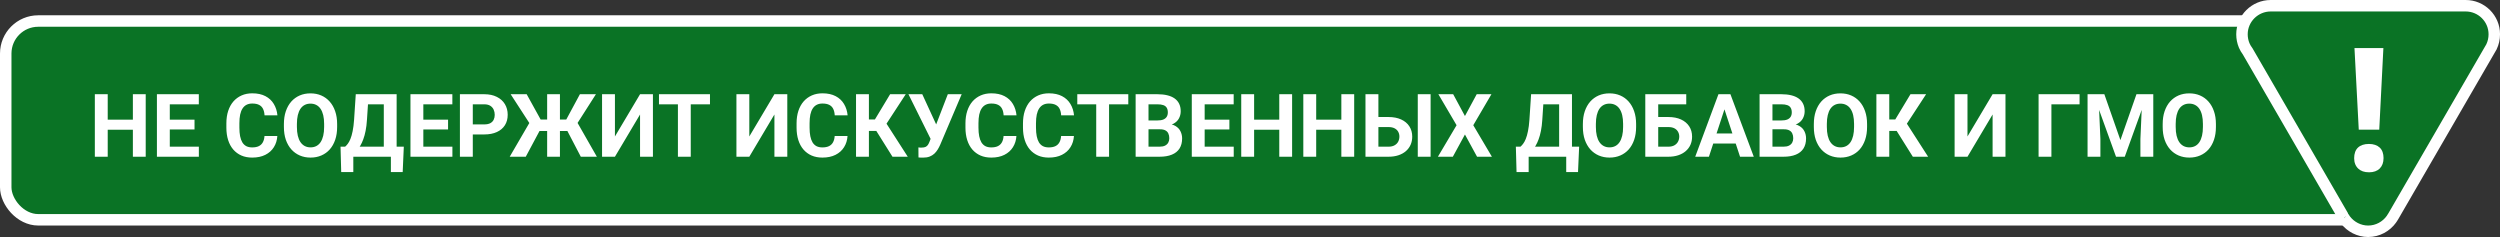 <svg width="654" height="62" viewBox="0 0 654 62" fill="none" xmlns="http://www.w3.org/2000/svg">
<rect x="0" y="0" width="654" height="62" fill="#333333" stroke="none"/>
<rect x="1.5" y="5.5" width="620" height="52" rx="8.5" fill="#0A7325" stroke="white" stroke-width="3"/>
<path d="M35.714 31.308V33.936H27.179V31.308H35.714ZM28.179 24.648V41H24.81V24.648H28.179ZM38.118 24.648V41H34.76V24.648H38.118ZM52.021 38.372V41H43.317V38.372H52.021ZM44.418 24.648V41H41.049V24.648H44.418ZM50.887 31.308V33.869H43.317V31.308H50.887ZM52.01 24.648V27.288H43.317V24.648H52.01ZM69.192 35.576H72.55C72.483 36.676 72.18 37.653 71.641 38.507C71.109 39.36 70.364 40.027 69.406 40.506C68.455 40.985 67.309 41.225 65.969 41.225C64.921 41.225 63.981 41.045 63.15 40.685C62.319 40.319 61.608 39.795 61.017 39.113C60.433 38.432 59.987 37.608 59.68 36.643C59.373 35.677 59.22 34.595 59.22 33.397V32.263C59.22 31.065 59.377 29.983 59.691 29.017C60.013 28.044 60.47 27.216 61.062 26.535C61.66 25.854 62.376 25.33 63.206 24.963C64.038 24.596 64.966 24.413 65.992 24.413C67.354 24.413 68.504 24.66 69.439 25.154C70.383 25.648 71.113 26.329 71.629 27.198C72.153 28.066 72.468 29.055 72.573 30.163H69.204C69.166 29.504 69.035 28.946 68.811 28.489C68.586 28.025 68.245 27.677 67.789 27.445C67.339 27.205 66.74 27.085 65.992 27.085C65.43 27.085 64.94 27.19 64.52 27.4C64.101 27.61 63.749 27.928 63.465 28.355C63.18 28.781 62.967 29.32 62.825 29.972C62.69 30.616 62.623 31.372 62.623 32.24V33.397C62.623 34.243 62.686 34.988 62.813 35.632C62.941 36.268 63.135 36.807 63.398 37.249C63.667 37.683 64.011 38.013 64.431 38.237C64.857 38.454 65.37 38.563 65.969 38.563C66.673 38.563 67.253 38.451 67.71 38.226C68.167 38.002 68.515 37.668 68.754 37.227C69.001 36.785 69.147 36.234 69.192 35.576ZM88.194 32.442V33.217C88.194 34.46 88.026 35.576 87.689 36.564C87.352 37.552 86.877 38.395 86.263 39.091C85.649 39.78 84.915 40.307 84.061 40.674C83.216 41.041 82.276 41.225 81.243 41.225C80.217 41.225 79.277 41.041 78.424 40.674C77.578 40.307 76.844 39.78 76.223 39.091C75.601 38.395 75.118 37.552 74.774 36.564C74.437 35.576 74.269 34.46 74.269 33.217V32.442C74.269 31.192 74.437 30.076 74.774 29.096C75.111 28.107 75.586 27.265 76.2 26.569C76.822 25.873 77.555 25.341 78.401 24.974C79.255 24.607 80.195 24.424 81.22 24.424C82.253 24.424 83.193 24.607 84.039 24.974C84.893 25.341 85.626 25.873 86.24 26.569C86.862 27.265 87.341 28.107 87.678 29.096C88.022 30.076 88.194 31.192 88.194 32.442ZM84.791 33.217V32.42C84.791 31.551 84.713 30.788 84.556 30.129C84.398 29.47 84.166 28.916 83.859 28.467C83.552 28.018 83.178 27.681 82.736 27.456C82.295 27.224 81.789 27.108 81.22 27.108C80.651 27.108 80.146 27.224 79.704 27.456C79.27 27.681 78.899 28.018 78.592 28.467C78.293 28.916 78.064 29.47 77.907 30.129C77.75 30.788 77.671 31.551 77.671 32.42V33.217C77.671 34.078 77.75 34.842 77.907 35.508C78.064 36.167 78.296 36.725 78.603 37.182C78.91 37.631 79.285 37.971 79.727 38.204C80.168 38.436 80.674 38.552 81.243 38.552C81.812 38.552 82.317 38.436 82.759 38.204C83.201 37.971 83.571 37.631 83.871 37.182C84.17 36.725 84.398 36.167 84.556 35.508C84.713 34.842 84.791 34.078 84.791 33.217ZM103.209 38.372V41H91.429V38.372H103.209ZM92.428 38.372V45.009H89.261L89.082 38.372H92.428ZM105.635 38.372L105.343 45.02H102.255V38.372H105.635ZM101.356 24.648V27.288H93.484V24.648H101.356ZM103.76 24.648V41H100.402V24.648H103.76ZM93.068 24.648H96.438L95.999 31.308C95.932 32.409 95.812 33.382 95.64 34.228C95.475 35.067 95.273 35.804 95.034 36.44C94.802 37.077 94.543 37.635 94.259 38.114C93.974 38.585 93.675 38.997 93.36 39.349C93.046 39.694 92.728 40.001 92.406 40.27C92.084 40.532 91.769 40.775 91.462 41H89.531V38.372H90.283C90.5 38.192 90.729 37.945 90.968 37.631C91.215 37.316 91.447 36.893 91.665 36.362C91.889 35.823 92.084 35.141 92.249 34.318C92.421 33.494 92.548 32.491 92.63 31.308L93.068 24.648ZM118.348 38.372V41H109.645V38.372H118.348ZM110.745 24.648V41H107.376V24.648H110.745ZM117.214 31.308V33.869H109.645V31.308H117.214ZM118.337 24.648V27.288H109.645V24.648H118.337ZM126.681 35.171H122.515V32.544H126.681C127.325 32.544 127.849 32.439 128.253 32.229C128.658 32.012 128.953 31.712 129.141 31.331C129.328 30.949 129.421 30.518 129.421 30.039C129.421 29.552 129.328 29.099 129.141 28.68C128.953 28.261 128.658 27.924 128.253 27.669C127.849 27.415 127.325 27.288 126.681 27.288H123.683V41H120.313V24.648H126.681C127.961 24.648 129.058 24.881 129.972 25.345C130.893 25.801 131.596 26.434 132.083 27.243C132.57 28.051 132.813 28.976 132.813 30.017C132.813 31.072 132.57 31.986 132.083 32.757C131.596 33.528 130.893 34.123 129.972 34.542C129.058 34.962 127.961 35.171 126.681 35.171ZM139.821 34.262L133.588 24.648H137.777L141.438 31.274H144.279L143.841 34.262H139.821ZM141.416 33.745L137.541 41H133.341L138.698 31.791L141.416 33.745ZM146.48 24.648V41H143.134V24.648H146.48ZM155.892 24.648L149.749 34.262H145.75L145.312 31.274H148.131L151.703 24.648H155.892ZM151.938 41L148.154 33.745L150.883 31.791L156.139 41H151.938ZM160.867 35.699L167.437 24.648H170.806V41H167.437V29.949L160.867 41H157.498V24.648H160.867V35.699ZM180.7 24.648V41H177.342V24.648H180.7ZM185.731 24.648V27.288H172.389V24.648H185.731ZM196.018 35.699L202.588 24.648H205.957V41H202.588V29.949L196.018 41H192.649V24.648H196.018V35.699ZM218.355 35.576H221.713C221.646 36.676 221.343 37.653 220.804 38.507C220.272 39.36 219.527 40.027 218.569 40.506C217.618 40.985 216.472 41.225 215.132 41.225C214.084 41.225 213.145 41.045 212.313 40.685C211.482 40.319 210.771 39.795 210.18 39.113C209.596 38.432 209.15 37.608 208.843 36.643C208.536 35.677 208.383 34.595 208.383 33.397V32.263C208.383 31.065 208.54 29.983 208.854 29.017C209.176 28.044 209.633 27.216 210.225 26.535C210.824 25.854 211.539 25.33 212.37 24.963C213.201 24.596 214.129 24.413 215.155 24.413C216.517 24.413 217.667 24.66 218.603 25.154C219.546 25.648 220.276 26.329 220.792 27.198C221.317 28.066 221.631 29.055 221.736 30.163H218.367C218.329 29.504 218.198 28.946 217.974 28.489C217.749 28.025 217.408 27.677 216.952 27.445C216.502 27.205 215.903 27.085 215.155 27.085C214.593 27.085 214.103 27.19 213.684 27.4C213.264 27.61 212.912 27.928 212.628 28.355C212.343 28.781 212.13 29.32 211.988 29.972C211.853 30.616 211.786 31.372 211.786 32.24V33.397C211.786 34.243 211.849 34.988 211.977 35.632C212.104 36.268 212.299 36.807 212.561 37.249C212.83 37.683 213.174 38.013 213.594 38.237C214.021 38.454 214.533 38.563 215.132 38.563C215.836 38.563 216.416 38.451 216.873 38.226C217.33 38.002 217.678 37.668 217.917 37.227C218.165 36.785 218.311 36.234 218.355 35.576ZM227.306 24.648V41H223.937V24.648H227.306ZM236.942 24.648L230.675 34.251H226.554L226.127 31.252H228.878L232.854 24.648H236.942ZM233.472 41L228.89 33.689L231.226 31.286L237.47 41H233.472ZM243.927 35.07L247.948 24.648H251.575L245.971 37.833C245.777 38.282 245.552 38.713 245.297 39.124C245.05 39.529 244.755 39.892 244.41 40.214C244.066 40.528 243.654 40.779 243.175 40.966C242.696 41.146 242.123 41.236 241.457 41.236C241.292 41.236 241.09 41.232 240.85 41.225C240.611 41.217 240.42 41.206 240.277 41.191L240.255 38.563C240.345 38.585 240.487 38.6 240.682 38.608C240.876 38.608 241.019 38.608 241.108 38.608C241.55 38.608 241.898 38.544 242.153 38.417C242.407 38.29 242.61 38.11 242.759 37.878C242.917 37.638 243.055 37.358 243.175 37.036L243.927 35.07ZM241.266 24.648L244.994 32.746L246.039 36.463L243.534 36.508L237.649 24.648H241.266ZM262.536 35.576H265.894C265.827 36.676 265.523 37.653 264.984 38.507C264.453 39.36 263.708 40.027 262.75 40.506C261.799 40.985 260.653 41.225 259.313 41.225C258.265 41.225 257.325 41.045 256.494 40.685C255.663 40.319 254.952 39.795 254.36 39.113C253.776 38.432 253.331 37.608 253.024 36.643C252.717 35.677 252.563 34.595 252.563 33.397V32.263C252.563 31.065 252.721 29.983 253.035 29.017C253.357 28.044 253.814 27.216 254.405 26.535C255.004 25.854 255.719 25.33 256.55 24.963C257.381 24.596 258.31 24.413 259.335 24.413C260.698 24.413 261.847 24.66 262.783 25.154C263.727 25.648 264.457 26.329 264.973 27.198C265.497 28.066 265.812 29.055 265.917 30.163H262.547C262.51 29.504 262.379 28.946 262.154 28.489C261.93 28.025 261.589 27.677 261.132 27.445C260.683 27.205 260.084 27.085 259.335 27.085C258.774 27.085 258.284 27.19 257.864 27.4C257.445 27.61 257.093 27.928 256.809 28.355C256.524 28.781 256.311 29.32 256.168 29.972C256.034 30.616 255.966 31.372 255.966 32.24V33.397C255.966 34.243 256.03 34.988 256.157 35.632C256.285 36.268 256.479 36.807 256.741 37.249C257.011 37.683 257.355 38.013 257.774 38.237C258.201 38.454 258.714 38.563 259.313 38.563C260.017 38.563 260.597 38.451 261.054 38.226C261.51 38.002 261.859 37.668 262.098 37.227C262.345 36.785 262.491 36.234 262.536 35.576ZM277.585 35.576H280.943C280.875 36.676 280.572 37.653 280.033 38.507C279.502 39.36 278.757 40.027 277.798 40.506C276.847 40.985 275.702 41.225 274.362 41.225C273.314 41.225 272.374 41.045 271.543 40.685C270.712 40.319 270.001 39.795 269.409 39.113C268.825 38.432 268.38 37.608 268.073 36.643C267.766 35.677 267.612 34.595 267.612 33.397V32.263C267.612 31.065 267.77 29.983 268.084 29.017C268.406 28.044 268.863 27.216 269.454 26.535C270.053 25.854 270.768 25.33 271.599 24.963C272.43 24.596 273.359 24.413 274.384 24.413C275.747 24.413 276.896 24.66 277.832 25.154C278.775 25.648 279.505 26.329 280.022 27.198C280.546 28.066 280.861 29.055 280.965 30.163H277.596C277.559 29.504 277.428 28.946 277.203 28.489C276.979 28.025 276.638 27.677 276.181 27.445C275.732 27.205 275.133 27.085 274.384 27.085C273.823 27.085 273.332 27.19 272.913 27.4C272.494 27.61 272.142 27.928 271.857 28.355C271.573 28.781 271.36 29.32 271.217 29.972C271.083 30.616 271.015 31.372 271.015 32.24V33.397C271.015 34.243 271.079 34.988 271.206 35.632C271.333 36.268 271.528 36.807 271.79 37.249C272.06 37.683 272.404 38.013 272.823 38.237C273.25 38.454 273.763 38.563 274.362 38.563C275.066 38.563 275.646 38.451 276.103 38.226C276.559 38.002 276.907 37.668 277.147 37.227C277.394 36.785 277.54 36.234 277.585 35.576ZM290.129 24.648V41H286.771V24.648H290.129ZM295.161 24.648V27.288H281.819V24.648H295.161ZM303.482 33.824H299.282L299.26 31.51H302.786C303.408 31.51 303.917 31.432 304.313 31.274C304.71 31.11 305.006 30.874 305.201 30.567C305.403 30.252 305.504 29.871 305.504 29.421C305.504 28.912 305.407 28.5 305.212 28.186C305.025 27.872 304.729 27.643 304.325 27.501C303.928 27.359 303.415 27.288 302.786 27.288H300.45V41H297.081V24.648H302.786C303.737 24.648 304.587 24.738 305.335 24.918C306.092 25.098 306.732 25.371 307.256 25.738C307.78 26.105 308.181 26.569 308.458 27.13C308.735 27.684 308.873 28.343 308.873 29.107C308.873 29.781 308.72 30.402 308.413 30.971C308.113 31.54 307.638 32.004 306.986 32.364C306.342 32.723 305.5 32.922 304.459 32.959L303.482 33.824ZM303.336 41H298.361L299.675 38.372H303.336C303.928 38.372 304.411 38.279 304.785 38.091C305.16 37.897 305.437 37.635 305.616 37.305C305.796 36.976 305.886 36.598 305.886 36.171C305.886 35.692 305.803 35.276 305.639 34.924C305.481 34.572 305.227 34.303 304.875 34.116C304.523 33.921 304.059 33.824 303.482 33.824H300.237L300.259 31.51H304.302L305.077 32.42C306.073 32.405 306.874 32.581 307.48 32.948C308.094 33.307 308.54 33.775 308.817 34.352C309.101 34.928 309.244 35.546 309.244 36.205C309.244 37.253 309.015 38.136 308.559 38.855C308.102 39.566 307.432 40.102 306.548 40.461C305.672 40.82 304.602 41 303.336 41ZM322.743 38.372V41H314.039V38.372H322.743ZM315.14 24.648V41H311.771V24.648H315.14ZM321.608 31.308V33.869H314.039V31.308H321.608ZM322.731 24.648V27.288H314.039V24.648H322.731ZM335.613 31.308V33.936H327.078V31.308H335.613ZM328.077 24.648V41H324.708V24.648H328.077ZM338.016 24.648V41H334.658V24.648H338.016ZM351.852 31.308V33.936H343.317V31.308H351.852ZM344.316 24.648V41H340.947V24.648H344.316ZM354.255 24.648V41H350.897V24.648H354.255ZM359.41 30.612H363.229C364.509 30.612 365.613 30.825 366.542 31.252C367.477 31.679 368.192 32.278 368.687 33.049C369.188 33.82 369.439 34.718 369.439 35.744C369.439 36.523 369.297 37.234 369.012 37.878C368.728 38.514 368.316 39.068 367.777 39.54C367.238 40.004 366.586 40.364 365.823 40.618C365.059 40.873 364.194 41 363.229 41H357.209V24.648H360.589V38.372H363.229C363.865 38.372 364.393 38.252 364.812 38.013C365.239 37.773 365.557 37.455 365.767 37.058C365.976 36.654 366.081 36.208 366.081 35.722C366.081 35.258 365.976 34.838 365.767 34.464C365.557 34.082 365.239 33.783 364.812 33.565C364.393 33.348 363.865 33.24 363.229 33.24H359.41V30.612ZM374.246 24.648V41H370.888V24.648H374.246ZM380.153 24.648L383.23 30.354L386.307 24.648H390.159L385.409 32.757L390.283 41H386.397L383.23 35.183L380.063 41H376.155L381.04 32.757L376.278 24.648H380.153ZM410.677 38.372V41H398.896V38.372H410.677ZM399.896 38.372V45.009H396.729L396.549 38.372H399.896ZM413.103 38.372L412.811 45.02H409.723V38.372H413.103ZM408.824 24.648V27.288H400.952V24.648H408.824ZM411.228 24.648V41H407.87V24.648H411.228ZM400.536 24.648H403.905L403.467 31.308C403.4 32.409 403.28 33.382 403.108 34.228C402.943 35.067 402.741 35.804 402.501 36.44C402.269 37.077 402.011 37.635 401.727 38.114C401.442 38.585 401.143 38.997 400.828 39.349C400.514 39.694 400.195 40.001 399.874 40.27C399.552 40.532 399.237 40.775 398.93 41H396.999V38.372H397.751C397.968 38.192 398.196 37.945 398.436 37.631C398.683 37.316 398.915 36.893 399.132 36.362C399.357 35.823 399.552 35.141 399.716 34.318C399.889 33.494 400.016 32.491 400.098 31.308L400.536 24.648ZM428.006 32.442V33.217C428.006 34.46 427.837 35.576 427.5 36.564C427.164 37.552 426.688 38.395 426.074 39.091C425.46 39.78 424.727 40.307 423.873 40.674C423.027 41.041 422.087 41.225 421.054 41.225C420.028 41.225 419.089 41.041 418.235 40.674C417.389 40.307 416.656 39.78 416.034 39.091C415.413 38.395 414.93 37.552 414.585 36.564C414.249 35.576 414.08 34.46 414.08 33.217V32.442C414.08 31.192 414.249 30.076 414.585 29.096C414.922 28.107 415.398 27.265 416.012 26.569C416.633 25.873 417.367 25.341 418.213 24.974C419.066 24.607 420.006 24.424 421.032 24.424C422.065 24.424 423.005 24.607 423.851 24.974C424.704 25.341 425.438 25.873 426.052 26.569C426.673 27.265 427.152 28.107 427.489 29.096C427.834 30.076 428.006 31.192 428.006 32.442ZM424.603 33.217V32.42C424.603 31.551 424.524 30.788 424.367 30.129C424.21 29.47 423.978 28.916 423.671 28.467C423.364 28.018 422.99 27.681 422.548 27.456C422.106 27.224 421.601 27.108 421.032 27.108C420.463 27.108 419.957 27.224 419.516 27.456C419.081 27.681 418.711 28.018 418.404 28.467C418.104 28.916 417.876 29.47 417.719 30.129C417.562 30.788 417.483 31.551 417.483 32.42V33.217C417.483 34.078 417.562 34.842 417.719 35.508C417.876 36.167 418.108 36.725 418.415 37.182C418.722 37.631 419.096 37.971 419.538 38.204C419.98 38.436 420.485 38.552 421.054 38.552C421.623 38.552 422.129 38.436 422.57 38.204C423.012 37.971 423.383 37.631 423.682 37.182C423.982 36.725 424.21 36.167 424.367 35.508C424.524 34.842 424.603 34.078 424.603 33.217ZM441.123 24.648V27.288H433.767V41H430.409V24.648H441.123ZM432.61 30.612H436.429C437.716 30.612 438.825 30.825 439.753 31.252C440.681 31.679 441.396 32.278 441.898 33.049C442.4 33.82 442.65 34.718 442.65 35.744C442.65 36.523 442.508 37.234 442.224 37.878C441.939 38.514 441.524 39.068 440.977 39.54C440.438 40.004 439.787 40.364 439.023 40.618C438.259 40.873 437.395 41 436.429 41H430.409V24.648H433.79V38.372H436.429C437.073 38.372 437.604 38.252 438.023 38.013C438.443 37.773 438.757 37.455 438.967 37.058C439.184 36.654 439.292 36.208 439.292 35.722C439.292 35.258 439.184 34.838 438.967 34.464C438.757 34.082 438.443 33.783 438.023 33.565C437.604 33.348 437.073 33.24 436.429 33.24H432.61V30.612ZM451.5 27.445L447.053 41H443.47L449.546 24.648H451.826L451.5 27.445ZM455.195 41L450.736 27.445L450.377 24.648H452.679L458.789 41H455.195ZM454.993 34.913V37.552H446.356V34.913H454.993ZM466.706 33.824H462.506L462.483 31.51H466.01C466.631 31.51 467.14 31.432 467.537 31.274C467.934 31.11 468.23 30.874 468.424 30.567C468.626 30.252 468.728 29.871 468.728 29.421C468.728 28.912 468.63 28.5 468.436 28.186C468.248 27.872 467.953 27.643 467.548 27.501C467.152 27.359 466.639 27.288 466.01 27.288H463.674V41H460.305V24.648H466.01C466.961 24.648 467.81 24.738 468.559 24.918C469.315 25.098 469.955 25.371 470.479 25.738C471.004 26.105 471.404 26.569 471.681 27.13C471.958 27.684 472.097 28.343 472.097 29.107C472.097 29.781 471.943 30.402 471.636 30.971C471.337 31.54 470.861 32.004 470.21 32.364C469.566 32.723 468.724 32.922 467.683 32.959L466.706 33.824ZM466.56 41H461.585L462.899 38.372H466.56C467.152 38.372 467.634 38.279 468.009 38.091C468.383 37.897 468.66 37.635 468.84 37.305C469.02 36.976 469.109 36.598 469.109 36.171C469.109 35.692 469.027 35.276 468.862 34.924C468.705 34.572 468.451 34.303 468.099 34.116C467.747 33.921 467.283 33.824 466.706 33.824H463.46L463.483 31.51H467.526L468.301 32.42C469.297 32.405 470.098 32.581 470.704 32.948C471.318 33.307 471.764 33.775 472.041 34.352C472.325 34.928 472.467 35.546 472.467 36.205C472.467 37.253 472.239 38.136 471.782 38.855C471.326 39.566 470.655 40.102 469.772 40.461C468.896 40.82 467.825 41 466.56 41ZM488.426 32.442V33.217C488.426 34.46 488.257 35.576 487.92 36.564C487.583 37.552 487.108 38.395 486.494 39.091C485.88 39.78 485.146 40.307 484.293 40.674C483.447 41.041 482.507 41.225 481.474 41.225C480.448 41.225 479.509 41.041 478.655 40.674C477.809 40.307 477.076 39.78 476.454 39.091C475.833 38.395 475.35 37.552 475.005 36.564C474.668 35.576 474.5 34.46 474.5 33.217V32.442C474.5 31.192 474.668 30.076 475.005 29.096C475.342 28.107 475.818 27.265 476.432 26.569C477.053 25.873 477.787 25.341 478.633 24.974C479.486 24.607 480.426 24.424 481.452 24.424C482.485 24.424 483.424 24.607 484.271 24.974C485.124 25.341 485.858 25.873 486.472 26.569C487.093 27.265 487.572 28.107 487.909 29.096C488.254 30.076 488.426 31.192 488.426 32.442ZM485.023 33.217V32.42C485.023 31.551 484.944 30.788 484.787 30.129C484.63 29.47 484.398 28.916 484.091 28.467C483.784 28.018 483.41 27.681 482.968 27.456C482.526 27.224 482.021 27.108 481.452 27.108C480.883 27.108 480.377 27.224 479.936 27.456C479.501 27.681 479.131 28.018 478.824 28.467C478.524 28.916 478.296 29.47 478.139 30.129C477.981 30.788 477.903 31.551 477.903 32.42V33.217C477.903 34.078 477.981 34.842 478.139 35.508C478.296 36.167 478.528 36.725 478.835 37.182C479.142 37.631 479.516 37.971 479.958 38.204C480.4 38.436 480.905 38.552 481.474 38.552C482.043 38.552 482.549 38.436 482.99 38.204C483.432 37.971 483.803 37.631 484.102 37.182C484.402 36.725 484.63 36.167 484.787 35.508C484.944 34.842 485.023 34.078 485.023 33.217ZM494.232 24.648V41H490.863V24.648H494.232ZM503.868 24.648L497.601 34.251H493.479L493.053 31.252H495.804L499.78 24.648H503.868ZM500.397 41L495.815 33.689L498.151 31.286L504.396 41H500.397ZM514.694 35.699L521.264 24.648H524.633V41H521.264V29.949L514.694 41H511.325V24.648H514.694V35.699ZM544.017 24.648V27.288H536.649V41H533.292V24.648H544.017ZM547.644 24.648H550.497L554.697 36.654L558.897 24.648H561.75L555.842 41H553.551L547.644 24.648ZM546.105 24.648H548.947L549.463 36.351V41H546.105V24.648ZM560.447 24.648H563.299V41H559.93V36.351L560.447 24.648ZM579.685 32.442V33.217C579.685 34.46 579.516 35.576 579.179 36.564C578.842 37.552 578.367 38.395 577.753 39.091C577.139 39.78 576.405 40.307 575.552 40.674C574.706 41.041 573.766 41.225 572.733 41.225C571.707 41.225 570.768 41.041 569.914 40.674C569.068 40.307 568.334 39.78 567.713 39.091C567.091 38.395 566.609 37.552 566.264 36.564C565.927 35.576 565.759 34.46 565.759 33.217V32.442C565.759 31.192 565.927 30.076 566.264 29.096C566.601 28.107 567.076 27.265 567.69 26.569C568.312 25.873 569.046 25.341 569.892 24.974C570.745 24.607 571.685 24.424 572.71 24.424C573.744 24.424 574.683 24.607 575.529 24.974C576.383 25.341 577.117 25.873 577.73 26.569C578.352 27.265 578.831 28.107 579.168 29.096C579.512 30.076 579.685 31.192 579.685 32.442ZM576.282 33.217V32.42C576.282 31.551 576.203 30.788 576.046 30.129C575.889 29.47 575.657 28.916 575.35 28.467C575.043 28.018 574.668 27.681 574.227 27.456C573.785 27.224 573.279 27.108 572.71 27.108C572.141 27.108 571.636 27.224 571.194 27.456C570.76 27.681 570.389 28.018 570.083 28.467C569.783 28.916 569.555 29.47 569.397 30.129C569.24 30.788 569.162 31.551 569.162 32.42V33.217C569.162 34.078 569.24 34.842 569.397 35.508C569.555 36.167 569.787 36.725 570.094 37.182C570.401 37.631 570.775 37.971 571.217 38.204C571.659 38.436 572.164 38.552 572.733 38.552C573.302 38.552 573.807 38.436 574.249 38.204C574.691 37.971 575.061 37.631 575.361 37.182C575.66 36.725 575.889 36.167 576.046 35.508C576.203 34.842 576.282 34.078 576.282 33.217Z" fill="white"/>
<path d="M587.071 11.863L587.081 11.888L587.092 11.912C587.316 12.403 587.603 12.943 588.002 13.46L600.334 34.757L600.334 34.757L612.725 56.159V56.163L612.884 56.48L612.891 56.495V56.595L613.144 56.974L613.156 56.99C613.221 57.088 613.331 57.252 613.488 57.431C613.521 57.482 613.561 57.536 613.607 57.592C614.954 59.323 617.113 60.5 619.504 60.5C622.036 60.5 624.247 59.224 625.592 57.353C625.684 57.239 625.75 57.128 625.795 57.041L625.796 57.04L625.887 56.895L626.094 56.563L626.108 56.541L626.121 56.519L638.756 34.716L638.756 34.716L651.265 13.121L651.266 13.12L651.722 12.333L651.754 12.28L651.78 12.224C652.249 11.238 652.507 10.148 652.507 8.969C652.507 4.814 649.123 1.5 645.022 1.5H619.545H594.026C589.884 1.5 586.5 4.855 586.5 8.969C586.5 9.999 586.706 10.98 587.071 11.863ZM613.249 57.036C613.264 57.051 613.258 57.046 613.24 57.027L613.249 57.036Z" fill="#0A7325" stroke="white" stroke-width="3" stroke-miterlimit="10"/>
<path d="M615.847 41.386C615.847 40.184 616.18 39.231 616.845 38.609C617.51 37.987 618.466 37.656 619.712 37.656C620.918 37.656 621.874 37.987 622.539 38.609C623.204 39.231 623.536 40.184 623.536 41.345C623.536 42.506 623.204 43.417 622.539 44.081C621.874 44.744 620.918 45.075 619.754 45.075C618.507 45.075 617.593 44.744 616.928 44.122C616.221 43.459 615.847 42.547 615.847 41.386ZM622.414 33.925H617.052L615.93 12.578H623.494L622.414 33.925Z" fill="white"/>
</svg>
